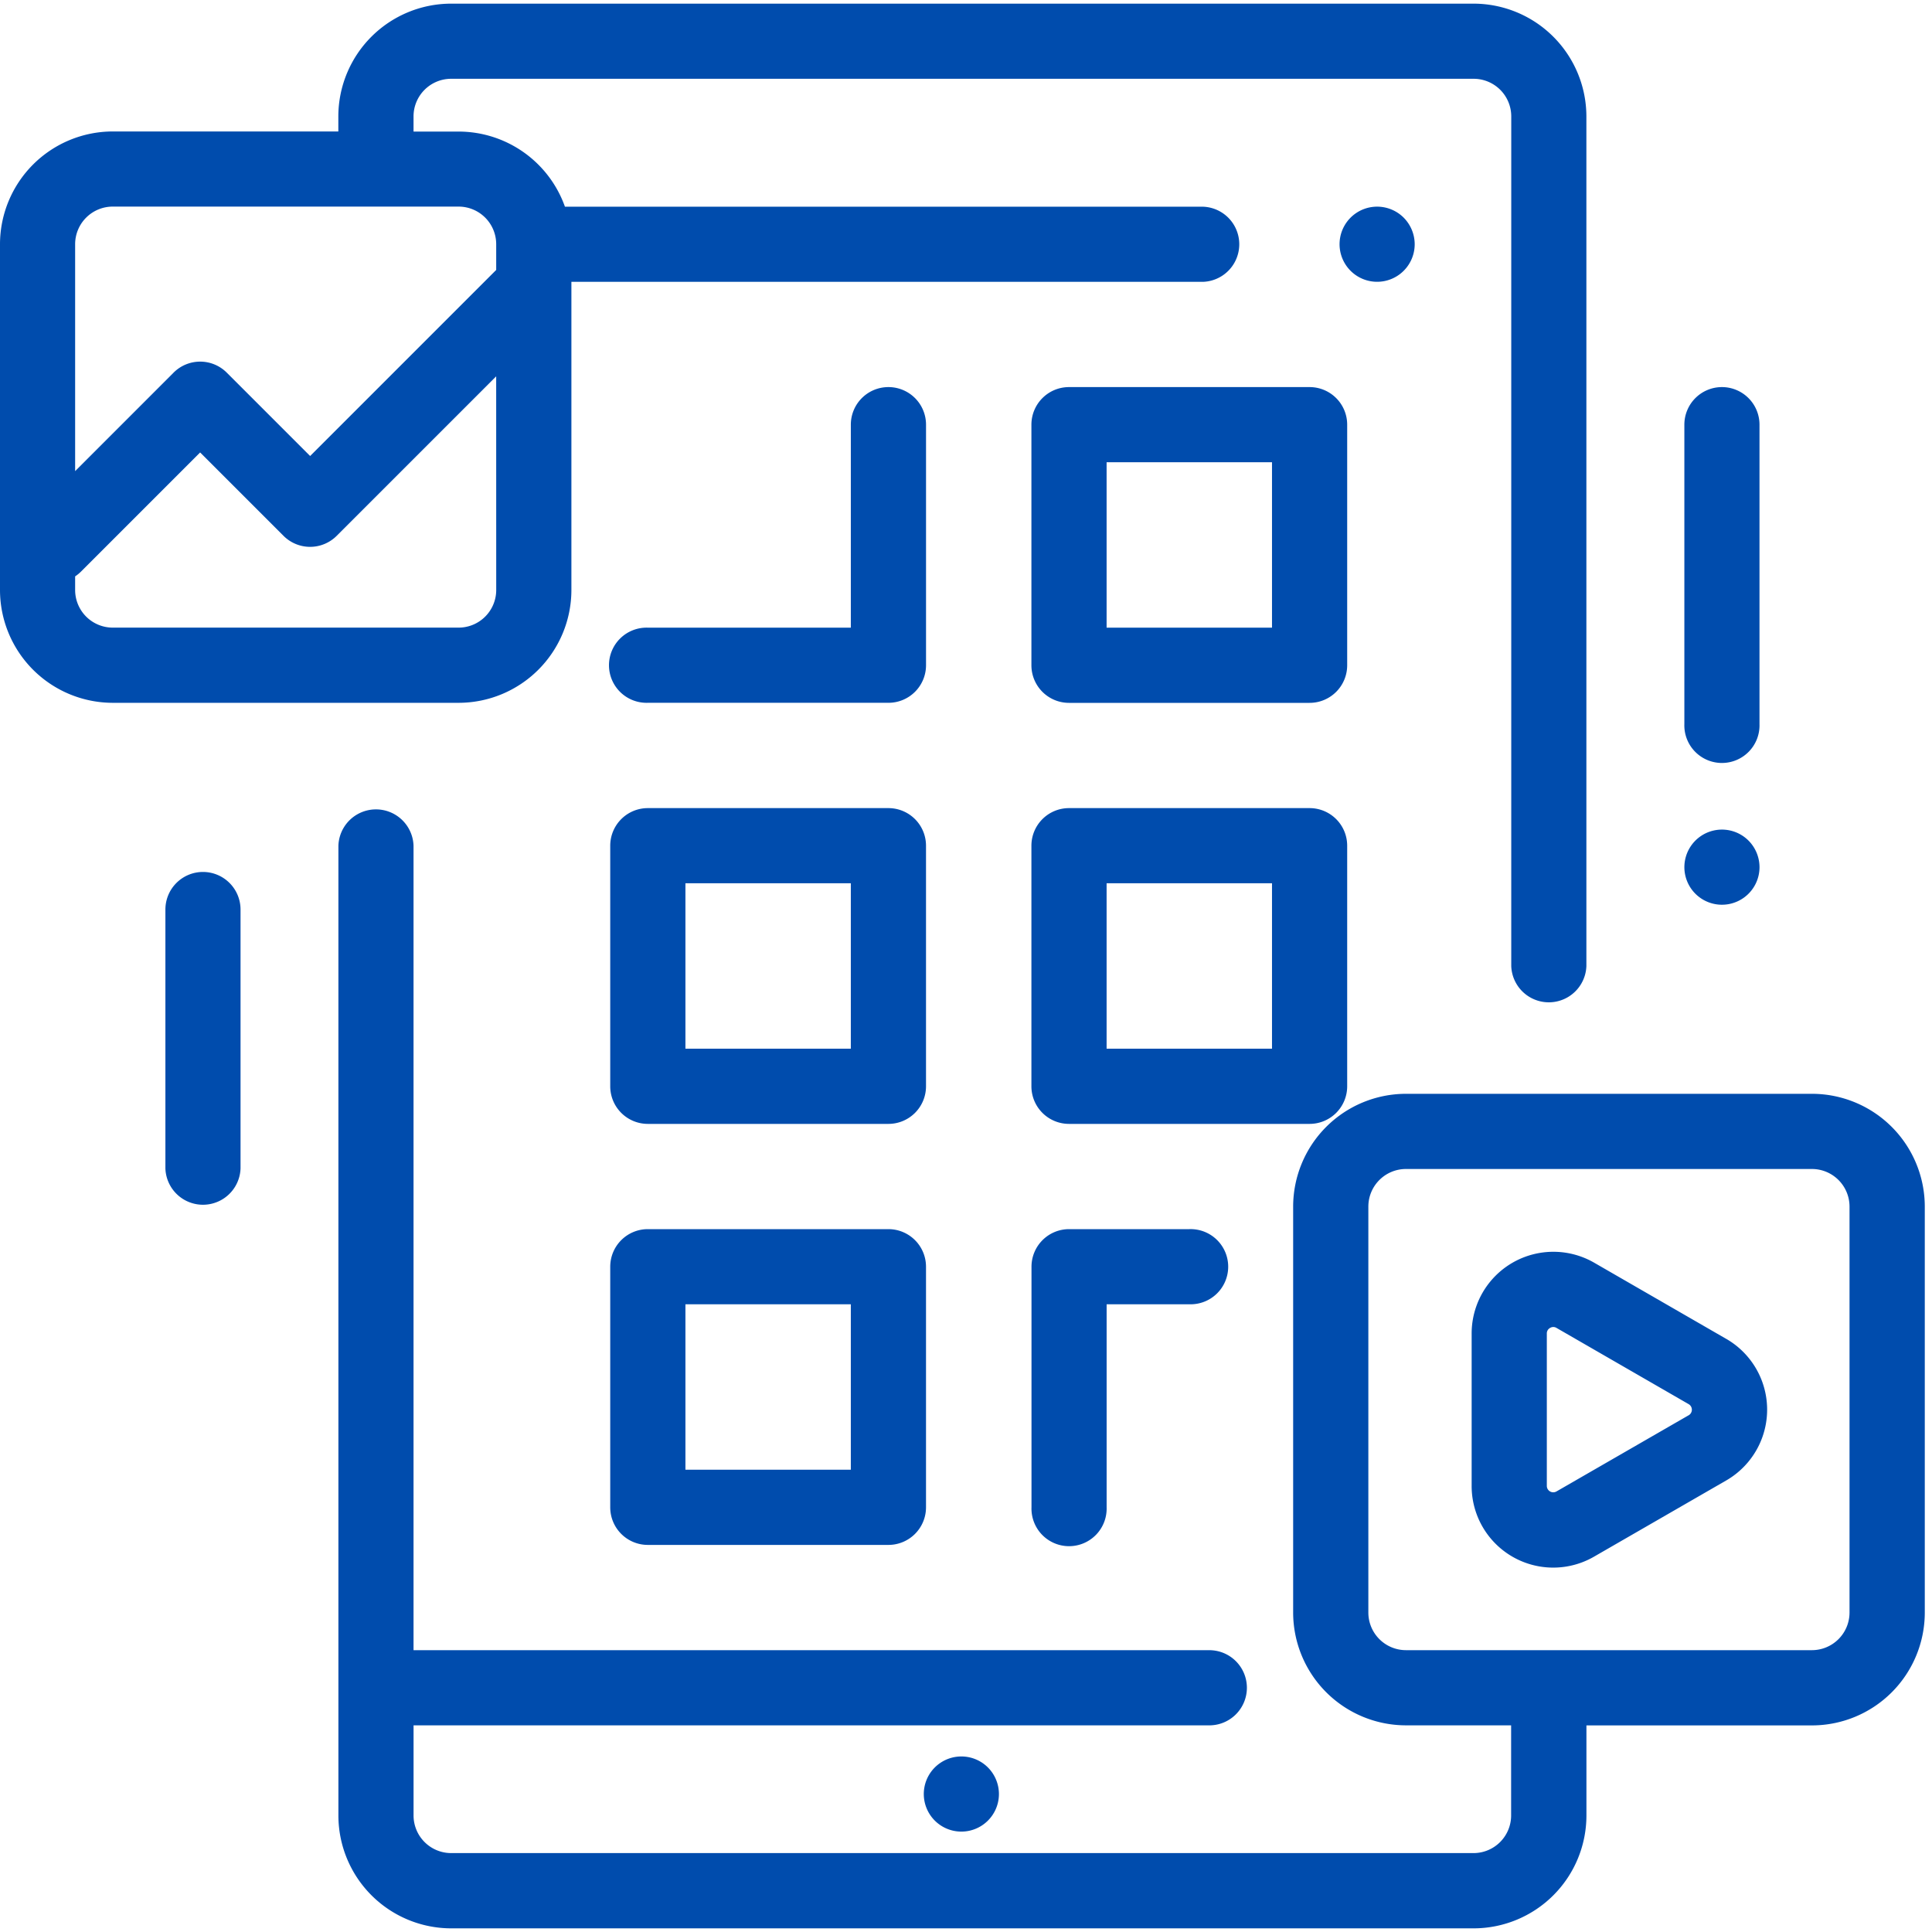 <?xml version="1.0" encoding="UTF-8"?>
<svg xmlns="http://www.w3.org/2000/svg" xmlns:xlink="http://www.w3.org/1999/xlink" width="90" height="90" viewBox="0 0 90 90">
  <defs>
    <clipPath id="clip-Custom_Size_1">
      <rect width="90" height="90"></rect>
    </clipPath>
  </defs>
  <g id="Custom_Size_1" data-name="Custom Size – 1" clip-path="url(#clip-Custom_Size_1)">
    <g id="ui" transform="translate(0 0.17)">
      <g id="Group_13311" data-name="Group 13311" transform="translate(62.4 9.456)">
        <g id="Group_13310" data-name="Group 13310">
          <path id="Path_27487" data-name="Path 27487" d="M359.319,54.513a1.75,1.75,0,1,0,.513,1.238A1.764,1.764,0,0,0,359.319,54.513Z" transform="translate(-356.33 -54)" fill="#004cad"></path>
        </g>
      </g>
      <g id="Group_13313" data-name="Group 13313" transform="translate(48.047 17.862)">
        <g id="Group_13312" data-name="Group 13312">
          <path id="Path_27488" data-name="Path 27488" d="M287.328,102H276.12a1.751,1.751,0,0,0-1.751,1.751v11.208a1.751,1.751,0,0,0,1.751,1.751h11.208a1.751,1.751,0,0,0,1.751-1.751V103.751A1.751,1.751,0,0,0,287.328,102Zm-1.751,11.208h-7.705V105.5h7.705Z" transform="translate(-274.369 -102)" fill="#004cad"></path>
        </g>
      </g>
      <g id="Group_13315" data-name="Group 13315" transform="translate(48.047 37.475)">
        <g id="Group_13314" data-name="Group 13314">
          <path id="Path_27489" data-name="Path 27489" d="M287.328,214H276.12a1.751,1.751,0,0,0-1.751,1.751v11.208a1.751,1.751,0,0,0,1.751,1.751h11.208a1.751,1.751,0,0,0,1.751-1.751V215.751A1.751,1.751,0,0,0,287.328,214Zm-1.751,11.208h-7.705V217.5h7.705Z" transform="translate(-274.369 -214)" fill="#004cad"></path>
        </g>
      </g>
      <g id="Group_13317" data-name="Group 13317" transform="translate(48.047 57.088)">
        <g id="Group_13316" data-name="Group 13316">
          <path id="Path_27490" data-name="Path 27490" d="M281.724,326h-5.6a1.751,1.751,0,0,0-1.751,1.751v11.208a1.751,1.751,0,1,0,3.5,0V329.5h3.853a1.751,1.751,0,1,0,0-3.5Z" transform="translate(-274.369 -326)" fill="#004cad"></path>
        </g>
      </g>
      <g id="Group_13319" data-name="Group 13319" transform="translate(28.427 17.862)">
        <g id="Group_13318" data-name="Group 13318">
          <path id="Path_27491" data-name="Path 27491" d="M175.292,102a1.751,1.751,0,0,0-1.751,1.751v9.456h-9.456a1.751,1.751,0,1,0,0,3.5h11.208a1.751,1.751,0,0,0,1.751-1.751V103.751A1.751,1.751,0,0,0,175.292,102Z" transform="translate(-162.333 -102)" fill="#004cad"></path>
        </g>
      </g>
      <g id="Group_13321" data-name="Group 13321" transform="translate(28.427 37.475)">
        <g id="Group_13320" data-name="Group 13320">
          <path id="Path_27492" data-name="Path 27492" d="M175.292,214H164.084a1.751,1.751,0,0,0-1.751,1.751v11.208a1.751,1.751,0,0,0,1.751,1.751h11.208a1.751,1.751,0,0,0,1.751-1.751V215.751A1.751,1.751,0,0,0,175.292,214Zm-1.751,11.208h-7.705V217.5h7.705Z" transform="translate(-162.333 -214)" fill="#004cad"></path>
        </g>
      </g>
      <g id="Group_13323" data-name="Group 13323" transform="translate(28.427 57.088)">
        <g id="Group_13322" data-name="Group 13322">
          <path id="Path_27493" data-name="Path 27493" d="M175.292,326H164.084a1.751,1.751,0,0,0-1.751,1.751v11.208a1.751,1.751,0,0,0,1.751,1.751h11.208a1.751,1.751,0,0,0,1.751-1.751V327.751A1.751,1.751,0,0,0,175.292,326Zm-1.751,11.208h-7.705V329.5h7.705Z" transform="translate(-162.333 -326)" fill="#004cad"></path>
        </g>
      </g>
      <g id="Group_13325" data-name="Group 13325" transform="translate(43.032 81.652)">
        <g id="Group_13324" data-name="Group 13324">
          <path id="Path_27494" data-name="Path 27494" d="M248.718,466.783a1.75,1.75,0,1,0,.513,1.238A1.757,1.757,0,0,0,248.718,466.783Z" transform="translate(-245.729 -466.27)" fill="#004cad"></path>
        </g>
      </g>
      <g id="Group_13327" data-name="Group 13327">
        <g id="Group_13326" data-name="Group 13326">
          <path id="Path_27495" data-name="Path 27495" d="M68.645,0H21.015a5.259,5.259,0,0,0-5.254,5.254v.7H5.254A5.259,5.259,0,0,0,0,11.205V27.316A5.26,5.26,0,0,0,5.254,32.57H21.364a5.26,5.26,0,0,0,5.254-5.254V12.959h29.42a1.751,1.751,0,0,0,0-3.5H26.317a5.262,5.262,0,0,0-4.953-3.5h-2.1v-.7A1.753,1.753,0,0,1,21.015,3.5h47.63A1.753,1.753,0,0,1,70.4,5.254V44.83a1.751,1.751,0,0,0,3.5,0V5.254A5.26,5.26,0,0,0,68.645,0ZM23.116,27.316a1.753,1.753,0,0,1-1.751,1.751H5.254A1.753,1.753,0,0,1,3.5,27.316V26.68a1.757,1.757,0,0,0,.275-.225l5.548-5.548,3.884,3.884a1.751,1.751,0,0,0,2.477,0l7.43-7.43ZM21.364,9.454a1.753,1.753,0,0,1,1.751,1.751v1.2l-8.668,8.668-3.884-3.884a1.751,1.751,0,0,0-2.477,0L3.5,21.777V11.205A1.753,1.753,0,0,1,5.254,9.454Z" fill="#004cad"></path>
        </g>
      </g>
      <g id="Group_13329" data-name="Group 13329" transform="translate(15.762 37.475)">
        <g id="Group_13328" data-name="Group 13328">
          <path id="Path_27496" data-name="Path 27496" d="M158.651,227.309H139.738a5.259,5.259,0,0,0-5.254,5.253v18.913a5.26,5.26,0,0,0,5.254,5.253h4.9v4.2a1.753,1.753,0,0,1-1.751,1.751H95.26a1.753,1.753,0,0,1-1.751-1.751v-4.2h37.01a1.751,1.751,0,1,0,0-3.5H93.508V215.751a1.751,1.751,0,0,0-3.5,0v45.18a5.26,5.26,0,0,0,5.254,5.254h47.63a5.26,5.26,0,0,0,5.254-5.254v-4.2h10.508a5.26,5.26,0,0,0,5.254-5.253V232.562A5.259,5.259,0,0,0,158.651,227.309Zm1.751,24.166a1.753,1.753,0,0,1-1.751,1.751H139.738a1.753,1.753,0,0,1-1.751-1.751V232.562a1.753,1.753,0,0,1,1.751-1.751h18.913a1.753,1.753,0,0,1,1.751,1.751Z" transform="translate(-90.006 -214)" fill="#004cad"></path>
        </g>
      </g>
      <g id="Group_13331" data-name="Group 13331" transform="translate(78.464 17.862)">
        <g id="Group_13330" data-name="Group 13330">
          <path id="Path_27497" data-name="Path 27497" d="M449.814,102a1.751,1.751,0,0,0-1.751,1.751V117.7a1.751,1.751,0,1,0,3.5,0V103.751A1.751,1.751,0,0,0,449.814,102Z" transform="translate(-448.063 -102)" fill="#004cad"></path>
        </g>
      </g>
      <g id="Group_13333" data-name="Group 13333" transform="translate(78.463 38.475)">
        <g id="Group_13332" data-name="Group 13332">
          <path id="Path_27498" data-name="Path 27498" d="M451.049,220.223a1.75,1.75,0,1,0,.513,1.238A1.763,1.763,0,0,0,451.049,220.223Z" transform="translate(-448.06 -219.71)" fill="#004cad"></path>
        </g>
      </g>
      <g id="Group_13335" data-name="Group 13335" transform="translate(7.705 40.449)">
        <g id="Group_13334" data-name="Group 13334">
          <path id="Path_27499" data-name="Path 27499" d="M45.751,230.982A1.751,1.751,0,0,0,44,232.733v12.06a1.751,1.751,0,0,0,3.5,0v-12.06A1.751,1.751,0,0,0,45.751,230.982Z" transform="translate(-44 -230.982)" fill="#004cad"></path>
        </g>
      </g>
      <g id="Group_13337" data-name="Group 13337" transform="translate(68.554 58.136)">
        <g id="Group_13336" data-name="Group 13336">
          <path id="Path_27500" data-name="Path 27500" d="M403.331,336.044l-6.147-3.546a3.807,3.807,0,0,0-5.709,3.3v7.089a3.8,3.8,0,0,0,5.709,3.3l6.147-3.544a3.807,3.807,0,0,0,0-6.6Zm-1.75,3.562-6.147,3.543a.3.3,0,0,1-.457-.264V335.8a.288.288,0,0,1,.152-.264.286.286,0,0,1,.3,0l6.147,3.546a.3.3,0,0,1,0,.528Z" transform="translate(-391.474 -331.982)" fill="#004cad"></path>
        </g>
      </g>
    </g>
  </g>
</svg>
